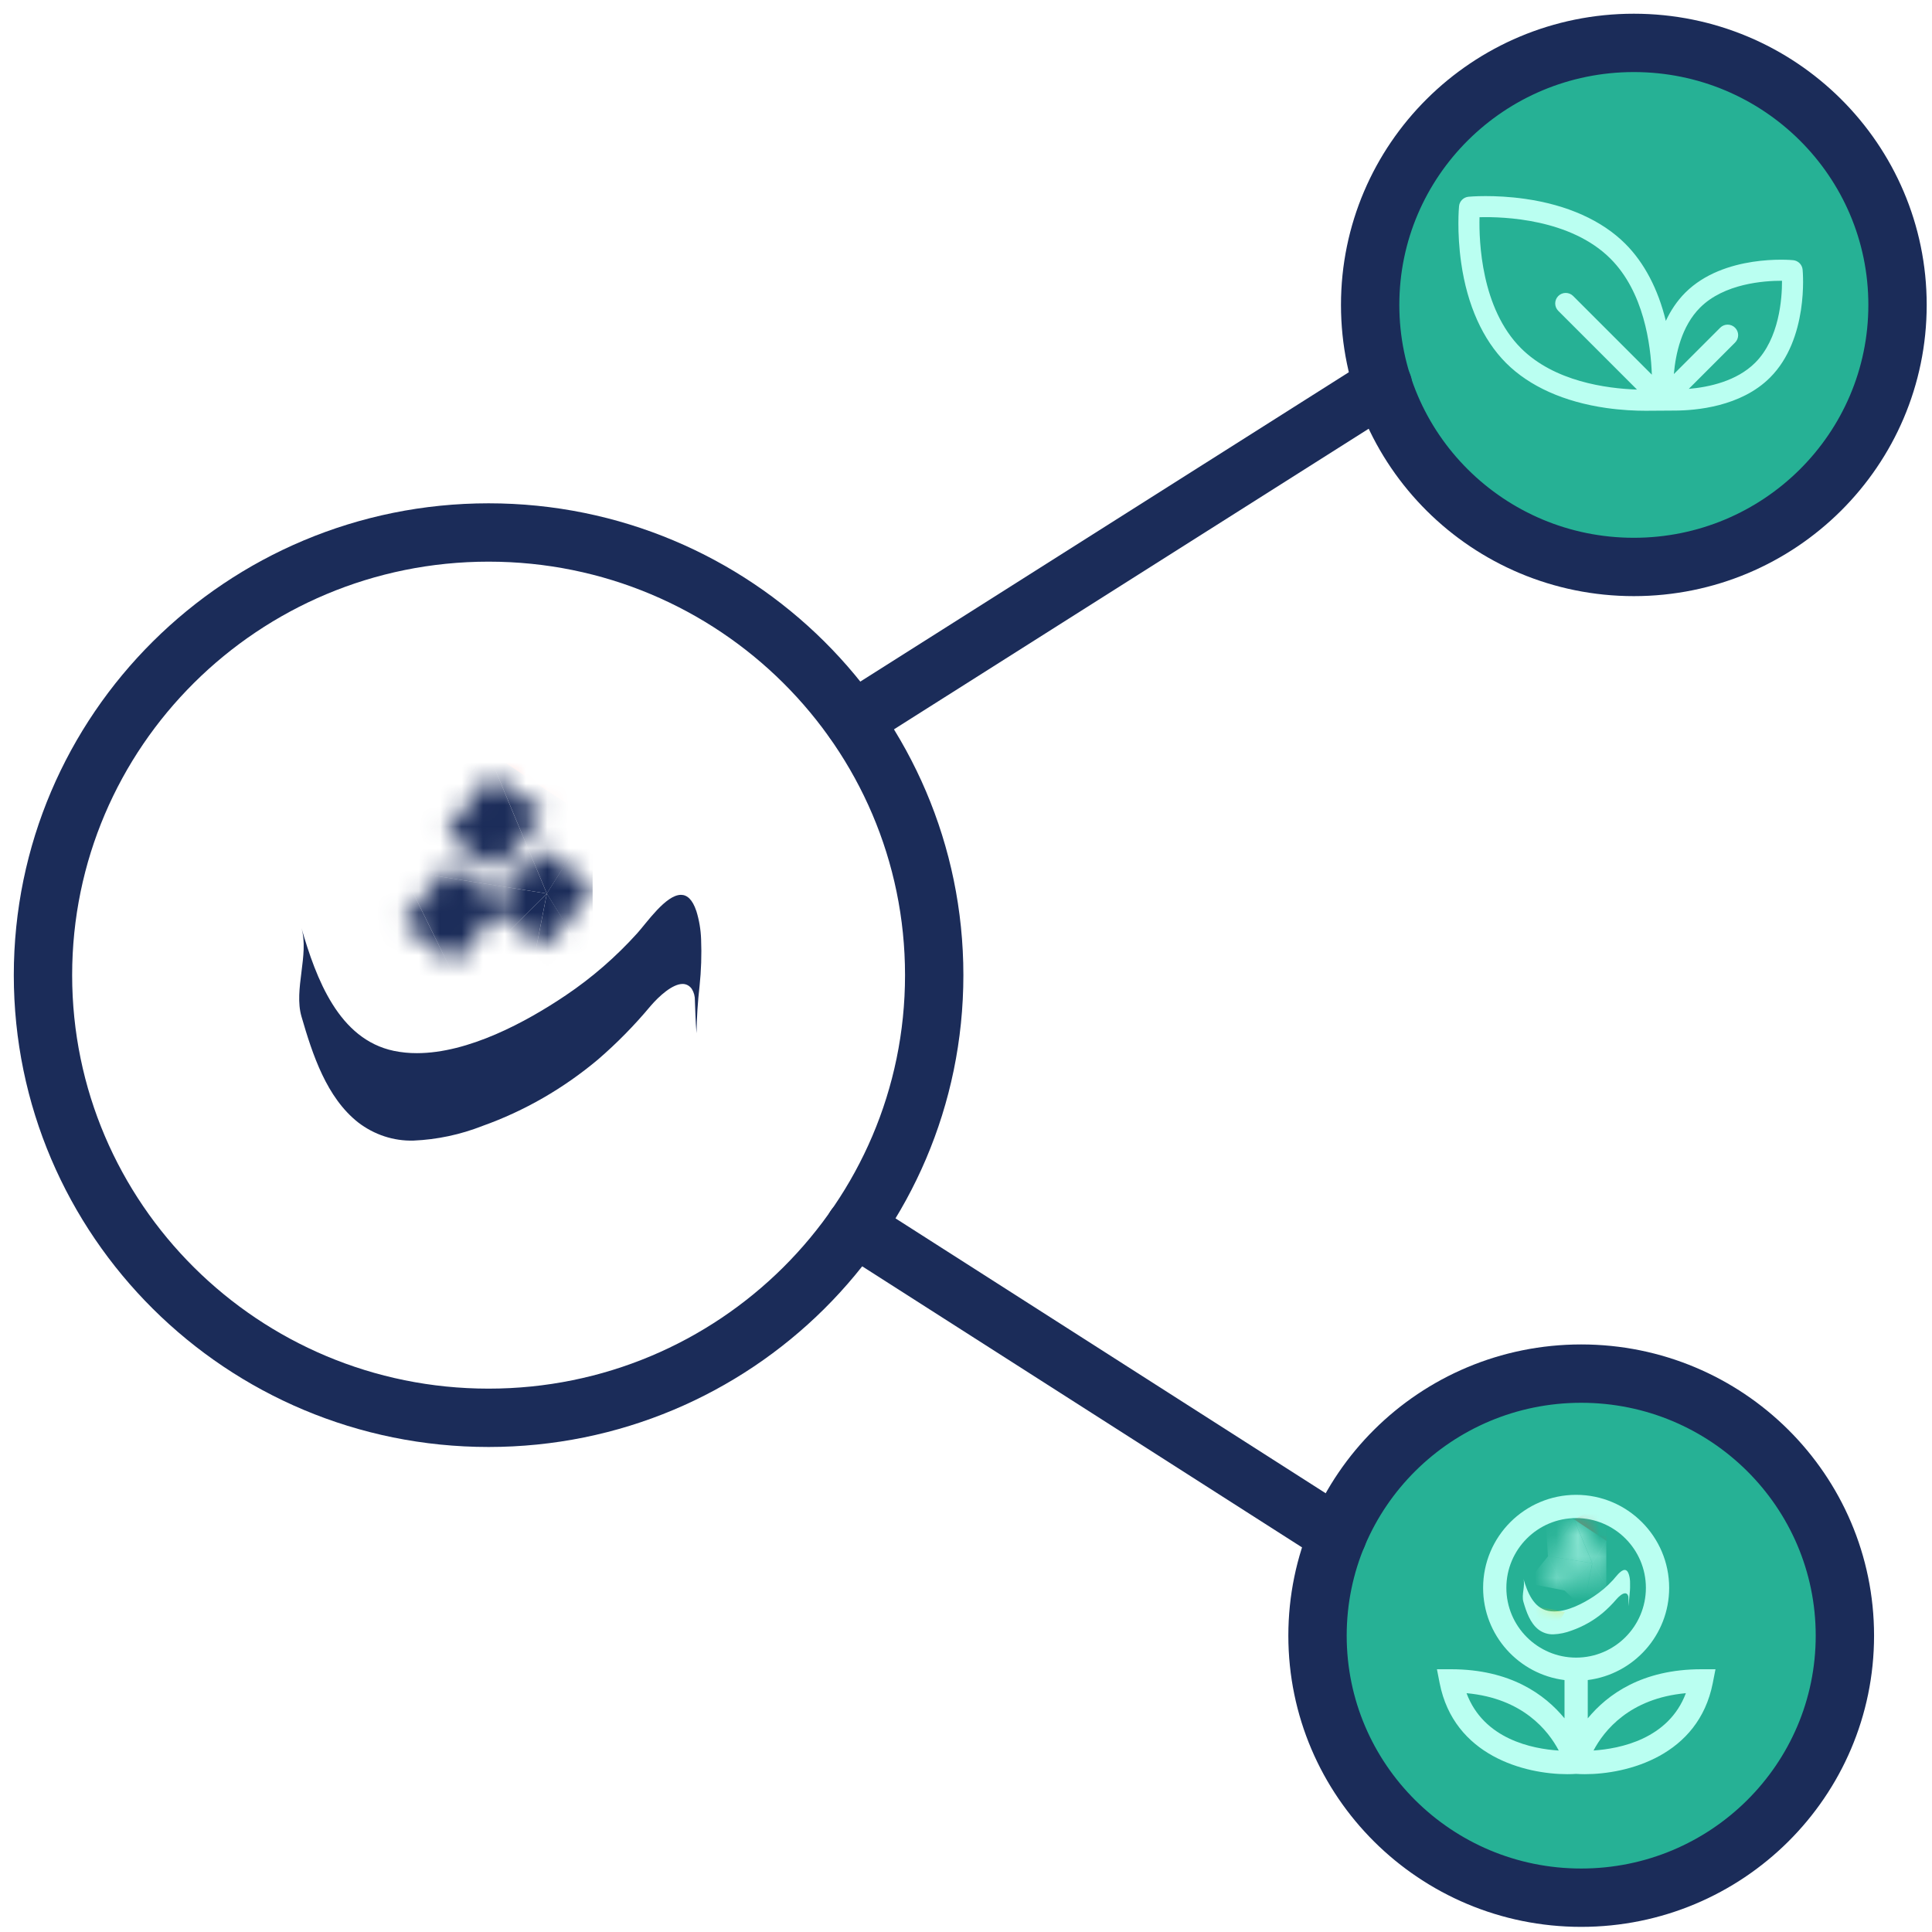 <svg width="90" height="90" viewBox="0 0 90 90" fill="none" xmlns="http://www.w3.org/2000/svg">
<path fill-rule="evenodd" clip-rule="evenodd" d="M63.827 14.204C63.827 7.463 69.326 1.998 76.11 1.998C82.894 1.998 88.394 7.463 88.394 14.204C88.394 20.946 82.894 26.411 76.11 26.411C69.326 26.411 63.827 20.946 63.827 14.204Z" fill="#26B195" stroke="#1B2C59" stroke-width="2.718"/>
<path fill-rule="evenodd" clip-rule="evenodd" d="M73.658 63.988C80.442 63.988 85.942 69.453 85.942 76.195C85.942 82.936 80.442 88.402 73.658 88.402C66.874 88.402 61.375 82.936 61.375 76.195C61.375 69.453 66.874 63.988 73.658 63.988Z" fill="#26B195" stroke="#1B2C59" stroke-width="2.718"/>
<path fill-rule="evenodd" clip-rule="evenodd" d="M2.002 45.426C2.002 34.037 11.296 24.805 22.76 24.805C34.225 24.805 43.519 34.037 43.519 45.426C43.519 56.815 34.225 66.047 22.76 66.047C11.296 66.047 2.002 56.815 2.002 45.426Z" stroke="#1B2C59" stroke-width="2.718" stroke-linecap="round"/>
<path d="M62.307 71.527L39.825 57.16" stroke="#1B2C59" stroke-width="2.718" stroke-linecap="round"/>
<path d="M64.427 17.94L39.754 33.564" stroke="#1B2C59" stroke-width="2.718" stroke-linecap="round"/>
<path d="M32.437 42.437C32.255 41.892 32.003 41.685 31.722 41.685C31.017 41.685 30.129 42.983 29.683 43.477C28.688 44.578 27.572 45.548 26.357 46.365C24.493 47.622 21.815 49.06 19.423 49.06C19.063 49.062 18.703 49.026 18.35 48.954C15.778 48.415 14.73 45.599 14.044 43.235C14.405 44.48 13.678 46.091 14.044 47.353C14.561 49.136 15.214 51.127 16.683 52.286C17.431 52.861 18.338 53.159 19.263 53.133C20.362 53.086 21.448 52.855 22.479 52.449C24.429 51.754 26.251 50.705 27.863 49.35C28.738 48.595 29.554 47.765 30.301 46.869C30.71 46.392 31.329 45.836 31.799 45.836C31.884 45.836 31.968 45.857 32.043 45.899C32.118 45.941 32.183 46.001 32.231 46.075C32.327 46.232 32.376 46.416 32.371 46.604C32.378 46.821 32.385 47.038 32.395 47.254C32.409 47.546 32.419 47.841 32.446 48.132C32.457 47.398 32.504 46.665 32.588 45.937C32.665 45.211 32.689 44.479 32.66 43.749C32.644 43.303 32.569 42.861 32.438 42.437" fill="#1B2C59"/>
<mask id="mask0_477_13782" style="mask-type:luminance" maskUnits="userSpaceOnUse" x="18" y="36" width="10" height="9">
<path d="M21.157 44.808C21.082 44.808 20.805 44.628 20.338 44.274C19.87 43.919 19.404 43.537 18.951 43.139C18.843 43.063 18.789 42.997 18.789 42.944L18.887 42.798L20.881 40.382L21.01 40.301C21.086 40.301 21.808 40.821 23.215 41.89L25.064 39.653L25.194 39.572C25.29 39.572 26.032 40.096 27.399 41.129L27.544 41.258L27.61 41.372L27.512 41.55L25.55 43.918C25.475 44.025 25.416 44.079 25.372 44.079C25.297 44.079 25.005 43.891 24.48 43.504C23.964 43.122 23.523 42.765 23.168 42.442L21.335 44.647C21.26 44.754 21.2 44.808 21.157 44.808ZM23.118 40.561C23.043 40.561 22.751 40.37 22.25 39.993C21.75 39.617 21.317 39.262 20.962 38.938C20.854 38.863 20.8 38.797 20.8 38.744L22.809 36.215L22.94 36.135C23.026 36.135 23.741 36.642 25.064 37.642L25.21 37.772L25.274 37.885L25.177 38.063L23.297 40.399C23.221 40.506 23.162 40.561 23.118 40.561Z" fill="white"/>
</mask>
<g mask="url(#mask0_477_13782)">
<path d="M27.613 38.243L22.703 34.973L27.613 32.44V38.243Z" fill="#EE4D42"/>
</g>
<mask id="mask1_477_13782" style="mask-type:luminance" maskUnits="userSpaceOnUse" x="18" y="36" width="10" height="9">
<path d="M21.157 44.808C21.082 44.808 20.805 44.628 20.338 44.274C19.87 43.919 19.404 43.537 18.951 43.139C18.843 43.063 18.789 42.997 18.789 42.944L18.887 42.798L20.881 40.382L21.01 40.301C21.086 40.301 21.808 40.821 23.215 41.89L25.064 39.653L25.194 39.572C25.29 39.572 26.032 40.096 27.399 41.129L27.544 41.258L27.61 41.372L27.512 41.55L25.55 43.918C25.475 44.025 25.416 44.079 25.372 44.079C25.297 44.079 25.005 43.891 24.48 43.504C23.964 43.122 23.523 42.765 23.168 42.442L21.335 44.647C21.26 44.754 21.2 44.808 21.157 44.808ZM23.118 40.561C23.043 40.561 22.751 40.37 22.25 39.993C21.75 39.617 21.317 39.262 20.962 38.938C20.854 38.863 20.8 38.797 20.8 38.744L22.809 36.215L22.94 36.135C23.026 36.135 23.741 36.642 25.064 37.642L25.21 37.772L25.274 37.885L25.177 38.063L23.297 40.399C23.221 40.506 23.162 40.561 23.118 40.561Z" fill="white"/>
</mask>
<g mask="url(#mask1_477_13782)">
<path d="M22.703 34.973L25.474 41.624L27.612 38.242L22.703 34.973Z" fill="#1B2C59"/>
</g>
<mask id="mask2_477_13782" style="mask-type:luminance" maskUnits="userSpaceOnUse" x="18" y="36" width="10" height="9">
<path d="M21.157 44.808C21.082 44.808 20.805 44.628 20.338 44.274C19.87 43.919 19.404 43.537 18.951 43.139C18.843 43.063 18.789 42.997 18.789 42.944L18.887 42.798L20.881 40.382L21.01 40.301C21.086 40.301 21.808 40.821 23.215 41.89L25.064 39.653L25.194 39.572C25.29 39.572 26.032 40.096 27.399 41.129L27.544 41.258L27.61 41.372L27.512 41.55L25.55 43.918C25.475 44.025 25.416 44.079 25.372 44.079C25.297 44.079 25.005 43.891 24.48 43.504C23.964 43.122 23.523 42.765 23.168 42.442L21.335 44.647C21.26 44.754 21.2 44.808 21.157 44.808ZM23.118 40.561C23.043 40.561 22.751 40.37 22.25 39.993C21.75 39.617 21.317 39.262 20.962 38.938C20.854 38.863 20.8 38.797 20.8 38.744L22.809 36.215L22.94 36.135C23.026 36.135 23.741 36.642 25.064 37.642L25.21 37.772L25.274 37.885L25.177 38.063L23.297 40.399C23.221 40.506 23.162 40.561 23.118 40.561Z" fill="white"/>
</mask>
<g mask="url(#mask2_477_13782)">
<path d="M27.607 45.068L25.469 41.624L27.607 38.242V45.068Z" fill="#1B2C59"/>
</g>
<mask id="mask3_477_13782" style="mask-type:luminance" maskUnits="userSpaceOnUse" x="18" y="36" width="10" height="9">
<path d="M21.157 44.808C21.082 44.808 20.805 44.628 20.338 44.274C19.87 43.919 19.404 43.537 18.951 43.139C18.843 43.063 18.789 42.997 18.789 42.944L18.887 42.798L20.881 40.382L21.01 40.301C21.086 40.301 21.808 40.821 23.215 41.89L25.064 39.653L25.194 39.572C25.29 39.572 26.032 40.096 27.399 41.129L27.544 41.258L27.61 41.372L27.512 41.55L25.55 43.918C25.475 44.025 25.416 44.079 25.372 44.079C25.297 44.079 25.005 43.891 24.48 43.504C23.964 43.122 23.523 42.765 23.168 42.442L21.335 44.647C21.26 44.754 21.2 44.808 21.157 44.808ZM23.118 40.561C23.043 40.561 22.751 40.37 22.25 39.993C21.75 39.617 21.317 39.262 20.962 38.938C20.854 38.863 20.8 38.797 20.8 38.744L22.809 36.215L22.94 36.135C23.026 36.135 23.741 36.642 25.064 37.642L25.21 37.772L25.274 37.885L25.177 38.063L23.297 40.399C23.221 40.506 23.162 40.561 23.118 40.561Z" fill="white"/>
</mask>
<g mask="url(#mask3_477_13782)">
<path d="M18.745 40.556L18.266 32.795L22.705 34.973L18.745 40.556Z" fill="#1B2C59"/>
</g>
<mask id="mask4_477_13782" style="mask-type:luminance" maskUnits="userSpaceOnUse" x="18" y="36" width="10" height="9">
<path d="M21.157 44.808C21.082 44.808 20.805 44.628 20.338 44.274C19.87 43.919 19.404 43.537 18.951 43.139C18.843 43.063 18.789 42.997 18.789 42.944L18.887 42.798L20.881 40.382L21.01 40.301C21.086 40.301 21.808 40.821 23.215 41.89L25.064 39.653L25.194 39.572C25.29 39.572 26.032 40.096 27.399 41.129L27.544 41.258L27.61 41.372L27.512 41.55L25.55 43.918C25.475 44.025 25.416 44.079 25.372 44.079C25.297 44.079 25.005 43.891 24.48 43.504C23.964 43.122 23.523 42.765 23.168 42.442L21.335 44.647C21.26 44.754 21.2 44.808 21.157 44.808ZM23.118 40.561C23.043 40.561 22.751 40.37 22.25 39.993C21.75 39.617 21.317 39.262 20.962 38.938C20.854 38.863 20.8 38.797 20.8 38.744L22.809 36.215L22.94 36.135C23.026 36.135 23.741 36.642 25.064 37.642L25.21 37.772L25.274 37.885L25.177 38.063L23.297 40.399C23.221 40.506 23.162 40.561 23.118 40.561Z" fill="white"/>
</mask>
<g mask="url(#mask4_477_13782)">
<path d="M25.473 41.624L18.742 40.555L22.701 34.973L25.473 41.624Z" fill="#1B2C59"/>
</g>
<mask id="mask5_477_13782" style="mask-type:luminance" maskUnits="userSpaceOnUse" x="18" y="36" width="10" height="9">
<path d="M21.157 44.808C21.082 44.808 20.805 44.628 20.338 44.274C19.87 43.919 19.404 43.537 18.951 43.139C18.843 43.063 18.789 42.997 18.789 42.944L18.887 42.798L20.881 40.382L21.01 40.301C21.086 40.301 21.808 40.821 23.215 41.89L25.064 39.653L25.194 39.572C25.29 39.572 26.032 40.096 27.399 41.129L27.544 41.258L27.61 41.372L27.512 41.55L25.55 43.918C25.475 44.025 25.416 44.079 25.372 44.079C25.297 44.079 25.005 43.891 24.48 43.504C23.964 43.122 23.523 42.765 23.168 42.442L21.335 44.647C21.26 44.754 21.2 44.808 21.157 44.808ZM23.118 40.561C23.043 40.561 22.751 40.37 22.25 39.993C21.75 39.617 21.317 39.262 20.962 38.938C20.854 38.863 20.8 38.797 20.8 38.744L22.809 36.215L22.94 36.135C23.026 36.135 23.741 36.642 25.064 37.642L25.21 37.772L25.274 37.885L25.177 38.063L23.297 40.399C23.221 40.506 23.162 40.561 23.118 40.561Z" fill="white"/>
</mask>
<g mask="url(#mask5_477_13782)">
<path d="M24.109 48.572L25.475 41.624L27.613 45.068L24.109 48.572Z" fill="#1B2C59"/>
</g>
<mask id="mask6_477_13782" style="mask-type:luminance" maskUnits="userSpaceOnUse" x="18" y="36" width="10" height="9">
<path d="M21.157 44.808C21.082 44.808 20.805 44.628 20.338 44.274C19.87 43.919 19.404 43.537 18.951 43.139C18.843 43.063 18.789 42.997 18.789 42.944L18.887 42.798L20.881 40.382L21.01 40.301C21.086 40.301 21.808 40.821 23.215 41.89L25.064 39.653L25.194 39.572C25.29 39.572 26.032 40.096 27.399 41.129L27.544 41.258L27.61 41.372L27.512 41.55L25.55 43.918C25.475 44.025 25.416 44.079 25.372 44.079C25.297 44.079 25.005 43.891 24.48 43.504C23.964 43.122 23.523 42.765 23.168 42.442L21.335 44.647C21.26 44.754 21.2 44.808 21.157 44.808ZM23.118 40.561C23.043 40.561 22.751 40.37 22.25 39.993C21.75 39.617 21.317 39.262 20.962 38.938C20.854 38.863 20.8 38.797 20.8 38.744L22.809 36.215L22.94 36.135C23.026 36.135 23.741 36.642 25.064 37.642L25.21 37.772L25.274 37.885L25.177 38.063L23.297 40.399C23.221 40.506 23.162 40.561 23.118 40.561Z" fill="white"/>
</mask>
<g mask="url(#mask6_477_13782)">
<path d="M18.742 40.555L21.296 45.781L25.473 41.624L18.742 40.555Z" fill="#1B2C59"/>
</g>
<mask id="mask7_477_13782" style="mask-type:luminance" maskUnits="userSpaceOnUse" x="18" y="36" width="10" height="9">
<path d="M21.157 44.808C21.082 44.808 20.805 44.628 20.338 44.274C19.87 43.919 19.404 43.537 18.951 43.139C18.843 43.063 18.789 42.997 18.789 42.944L18.887 42.798L20.881 40.382L21.01 40.301C21.086 40.301 21.808 40.821 23.215 41.89L25.064 39.653L25.194 39.572C25.29 39.572 26.032 40.096 27.399 41.129L27.544 41.258L27.61 41.372L27.512 41.55L25.55 43.918C25.475 44.025 25.416 44.079 25.372 44.079C25.297 44.079 25.005 43.891 24.48 43.504C23.964 43.122 23.523 42.765 23.168 42.442L21.335 44.647C21.26 44.754 21.2 44.808 21.157 44.808ZM23.118 40.561C23.043 40.561 22.751 40.37 22.25 39.993C21.75 39.617 21.317 39.262 20.962 38.938C20.854 38.863 20.8 38.797 20.8 38.744L22.809 36.215L22.94 36.135C23.026 36.135 23.741 36.642 25.064 37.642L25.21 37.772L25.274 37.885L25.177 38.063L23.297 40.399C23.221 40.506 23.162 40.561 23.118 40.561Z" fill="white"/>
</mask>
<g mask="url(#mask7_477_13782)">
<path d="M24.108 48.572L21.297 45.781L25.474 41.624L24.108 48.572Z" fill="#1B2C59"/>
</g>
<mask id="mask8_477_13782" style="mask-type:luminance" maskUnits="userSpaceOnUse" x="18" y="36" width="10" height="9">
<path d="M21.157 44.808C21.082 44.808 20.805 44.628 20.338 44.274C19.87 43.919 19.404 43.537 18.951 43.139C18.843 43.063 18.789 42.997 18.789 42.944L18.887 42.798L20.881 40.382L21.01 40.301C21.086 40.301 21.808 40.821 23.215 41.89L25.064 39.653L25.194 39.572C25.29 39.572 26.032 40.096 27.399 41.129L27.544 41.258L27.61 41.372L27.512 41.55L25.55 43.918C25.475 44.025 25.416 44.079 25.372 44.079C25.297 44.079 25.005 43.891 24.48 43.504C23.964 43.122 23.523 42.765 23.168 42.442L21.335 44.647C21.26 44.754 21.2 44.808 21.157 44.808ZM23.118 40.561C23.043 40.561 22.751 40.37 22.25 39.993C21.75 39.617 21.317 39.262 20.962 38.938C20.854 38.863 20.8 38.797 20.8 38.744L22.809 36.215L22.94 36.135C23.026 36.135 23.741 36.642 25.064 37.642L25.21 37.772L25.274 37.885L25.177 38.063L23.297 40.399C23.221 40.506 23.162 40.561 23.118 40.561Z" fill="white"/>
</mask>
<g mask="url(#mask8_477_13782)">
<path d="M15.469 44.633L18.741 40.556L21.296 45.782L15.469 44.633Z" fill="#1B2C59"/>
</g>
<mask id="mask9_477_13782" style="mask-type:luminance" maskUnits="userSpaceOnUse" x="18" y="36" width="10" height="9">
<path d="M21.157 44.808C21.082 44.808 20.805 44.628 20.338 44.274C19.87 43.919 19.404 43.537 18.951 43.139C18.843 43.063 18.789 42.997 18.789 42.944L18.887 42.798L20.881 40.382L21.01 40.301C21.086 40.301 21.808 40.821 23.215 41.89L25.064 39.653L25.194 39.572C25.29 39.572 26.032 40.096 27.399 41.129L27.544 41.258L27.61 41.372L27.512 41.55L25.55 43.918C25.475 44.025 25.416 44.079 25.372 44.079C25.297 44.079 25.005 43.891 24.48 43.504C23.964 43.122 23.523 42.765 23.168 42.442L21.335 44.647C21.26 44.754 21.2 44.808 21.157 44.808ZM23.118 40.561C23.043 40.561 22.751 40.37 22.25 39.993C21.75 39.617 21.317 39.262 20.962 38.938C20.854 38.863 20.8 38.797 20.8 38.744L22.809 36.215L22.94 36.135C23.026 36.135 23.741 36.642 25.064 37.642L25.21 37.772L25.274 37.885L25.177 38.063L23.297 40.399C23.221 40.506 23.162 40.561 23.118 40.561Z" fill="white"/>
</mask>
<g mask="url(#mask9_477_13782)">
<path d="M17.525 51.898L15.469 44.633L21.296 45.781L17.525 51.898Z" fill="#FFD300"/>
</g>
<path d="M83.973 12.561C83.962 12.447 83.912 12.341 83.832 12.261C83.751 12.181 83.645 12.131 83.532 12.12C83.401 12.107 80.306 11.834 78.504 13.636C78.114 14.027 77.821 14.479 77.601 14.948C77.24 13.468 76.597 12.24 75.715 11.358C74.627 10.27 73.015 9.546 71.053 9.265C69.593 9.056 68.456 9.16 68.408 9.165C68.295 9.176 68.189 9.226 68.109 9.306C68.028 9.387 67.978 9.492 67.968 9.606C67.963 9.653 67.859 10.79 68.068 12.25C68.349 14.212 69.073 15.824 70.16 16.912C71.248 18 72.86 18.723 74.822 19.005C75.545 19.108 76.188 19.135 76.659 19.135C77.087 19.135 77.709 19.126 77.996 19.126C78.998 19.126 81.096 18.949 82.456 17.588C84.258 15.786 83.985 12.691 83.973 12.561ZM73.284 13.789C73.093 13.598 72.782 13.598 72.591 13.789C72.4 13.98 72.4 14.29 72.591 14.481L76.258 18.148C74.845 18.1 72.408 17.775 70.853 16.22C68.999 14.366 68.894 11.244 68.922 10.119C70.047 10.089 73.164 10.192 75.022 12.05C76.573 13.601 76.9 16.04 76.949 17.454L73.284 13.789ZM81.764 16.896C80.901 17.759 79.603 18.035 78.67 18.115L80.826 15.958C81.018 15.767 81.018 15.457 80.826 15.266C80.635 15.075 80.325 15.075 80.134 15.266L77.975 17.425C78.055 16.493 78.33 15.195 79.197 14.329C80.32 13.206 82.18 13.076 83.013 13.079C83.016 13.912 82.887 15.773 81.764 16.896Z" fill="#BAFFF1"/>
<g clip-path="url(#clip0_477_13782)">
<path d="M79.255 77.76C76.489 77.76 74.876 78.94 73.964 80.048V78.263C76.098 77.995 77.756 76.173 77.756 73.968C77.756 71.579 75.812 69.635 73.422 69.635C71.033 69.635 69.089 71.579 69.089 73.968C69.089 76.174 70.746 77.996 72.881 78.264V80.047C71.97 78.939 70.359 77.76 67.596 77.76H66.938L67.064 78.405C67.729 81.791 71.027 82.648 73.017 82.648C73.16 82.648 73.294 82.643 73.422 82.634C73.55 82.643 73.684 82.648 73.828 82.648C75.82 82.648 79.121 81.791 79.787 78.406L79.914 77.76H79.255ZM70.172 73.968C70.172 72.176 71.63 70.718 73.422 70.718C75.215 70.718 76.672 72.176 76.672 73.968C76.672 75.76 75.215 77.218 73.422 77.218C71.63 77.218 70.172 75.76 70.172 73.968ZM68.317 78.875C70.947 79.113 72.133 80.634 72.613 81.547C71.402 81.47 69.12 81.031 68.317 78.875ZM74.233 81.545C74.715 80.631 75.902 79.113 78.534 78.875C77.73 81.021 75.446 81.464 74.233 81.545Z" fill="#BAFFF1"/>
<path d="M75.875 73.331C75.826 73.188 75.759 73.134 75.684 73.134C75.496 73.134 75.259 73.474 75.14 73.604C74.874 73.892 74.576 74.146 74.252 74.361C73.754 74.69 73.04 75.067 72.401 75.067C72.305 75.067 72.21 75.058 72.115 75.039C71.429 74.898 71.149 74.16 70.966 73.54C71.062 73.867 70.868 74.289 70.966 74.619C71.104 75.087 71.278 75.608 71.67 75.912C71.87 76.063 72.112 76.141 72.359 76.134C72.652 76.122 72.942 76.061 73.217 75.955C73.738 75.772 74.224 75.498 74.654 75.143C74.888 74.945 75.105 74.727 75.305 74.493C75.414 74.368 75.579 74.222 75.705 74.222C75.727 74.222 75.749 74.227 75.77 74.238C75.79 74.249 75.807 74.265 75.82 74.284C75.846 74.326 75.859 74.374 75.857 74.423C75.859 74.48 75.861 74.537 75.864 74.594C75.867 74.67 75.87 74.747 75.877 74.823C75.88 74.631 75.893 74.439 75.915 74.248C75.936 74.058 75.942 73.866 75.934 73.675C75.93 73.558 75.91 73.442 75.875 73.331" fill="#BAFFF1"/>
<mask id="mask10_477_13782" style="mask-type:luminance" maskUnits="userSpaceOnUse" x="72" y="71" width="3" height="3">
<path d="M72.852 73.797C72.829 73.797 72.744 73.742 72.6 73.633C72.457 73.524 72.314 73.407 72.175 73.285C72.142 73.262 72.125 73.241 72.125 73.225L72.155 73.18L72.767 72.439L72.807 72.414C72.83 72.414 73.052 72.573 73.484 72.901L74.051 72.215L74.091 72.19C74.121 72.19 74.348 72.351 74.768 72.668L74.813 72.707L74.833 72.743L74.802 72.797L74.201 73.524C74.177 73.557 74.159 73.573 74.146 73.573C74.123 73.573 74.033 73.516 73.872 73.397C73.714 73.28 73.578 73.17 73.469 73.071L72.907 73.748C72.883 73.781 72.865 73.797 72.852 73.797ZM73.454 72.493C73.431 72.493 73.341 72.435 73.188 72.319C73.034 72.204 72.901 72.095 72.792 71.995C72.759 71.972 72.742 71.952 72.742 71.936L73.359 71.159L73.399 71.135C73.426 71.135 73.645 71.29 74.051 71.597L74.096 71.637L74.116 71.672L74.086 71.727L73.509 72.444C73.486 72.477 73.467 72.493 73.454 72.493Z" fill="white"/>
</mask>
<g mask="url(#mask10_477_13782)">
<path d="M74.835 71.781L73.328 70.778L74.835 70V71.781Z" fill="#EE4D42"/>
</g>
<mask id="mask11_477_13782" style="mask-type:luminance" maskUnits="userSpaceOnUse" x="72" y="71" width="3" height="3">
<path d="M72.852 73.797C72.829 73.797 72.744 73.742 72.6 73.633C72.457 73.524 72.314 73.407 72.175 73.285C72.142 73.262 72.125 73.241 72.125 73.225L72.155 73.18L72.767 72.439L72.807 72.414C72.83 72.414 73.052 72.573 73.484 72.901L74.051 72.215L74.091 72.19C74.121 72.19 74.348 72.351 74.768 72.668L74.813 72.707L74.833 72.743L74.802 72.797L74.201 73.524C74.177 73.557 74.159 73.573 74.146 73.573C74.123 73.573 74.033 73.516 73.872 73.397C73.714 73.28 73.578 73.17 73.469 73.071L72.907 73.748C72.883 73.781 72.865 73.797 72.852 73.797ZM73.454 72.493C73.431 72.493 73.341 72.435 73.188 72.319C73.034 72.204 72.901 72.095 72.792 71.995C72.759 71.972 72.742 71.952 72.742 71.936L73.359 71.159L73.399 71.135C73.426 71.135 73.645 71.29 74.051 71.597L74.096 71.637L74.116 71.672L74.086 71.727L73.509 72.444C73.486 72.477 73.467 72.493 73.454 72.493Z" fill="white"/>
</mask>
<g mask="url(#mask11_477_13782)">
<path d="M73.328 70.778L74.179 72.82L74.835 71.782L73.328 70.778Z" fill="#BAFFF1"/>
</g>
<mask id="mask12_477_13782" style="mask-type:luminance" maskUnits="userSpaceOnUse" x="72" y="71" width="3" height="3">
<path d="M72.852 73.797C72.829 73.797 72.744 73.742 72.6 73.633C72.457 73.524 72.314 73.407 72.175 73.285C72.142 73.262 72.125 73.241 72.125 73.225L72.155 73.18L72.767 72.439L72.807 72.414C72.83 72.414 73.052 72.573 73.484 72.901L74.051 72.215L74.091 72.19C74.121 72.19 74.348 72.351 74.768 72.668L74.813 72.707L74.833 72.743L74.802 72.797L74.201 73.524C74.177 73.557 74.159 73.573 74.146 73.573C74.123 73.573 74.033 73.516 73.872 73.397C73.714 73.28 73.578 73.17 73.469 73.071L72.907 73.748C72.883 73.781 72.865 73.797 72.852 73.797ZM73.454 72.493C73.431 72.493 73.341 72.435 73.188 72.319C73.034 72.204 72.901 72.095 72.792 71.995C72.759 71.972 72.742 71.952 72.742 71.936L73.359 71.159L73.399 71.135C73.426 71.135 73.645 71.29 74.051 71.597L74.096 71.637L74.116 71.672L74.086 71.727L73.509 72.444C73.486 72.477 73.467 72.493 73.454 72.493Z" fill="white"/>
</mask>
<g mask="url(#mask12_477_13782)">
<path d="M74.828 73.877L74.172 72.82L74.828 71.782V73.877Z" fill="#BAFFF1"/>
</g>
<mask id="mask13_477_13782" style="mask-type:luminance" maskUnits="userSpaceOnUse" x="72" y="71" width="3" height="3">
<path d="M72.852 73.797C72.829 73.797 72.744 73.742 72.6 73.633C72.457 73.524 72.314 73.407 72.175 73.285C72.142 73.262 72.125 73.241 72.125 73.225L72.155 73.18L72.767 72.439L72.807 72.414C72.83 72.414 73.052 72.573 73.484 72.901L74.051 72.215L74.091 72.19C74.121 72.19 74.348 72.351 74.768 72.668L74.813 72.707L74.833 72.743L74.802 72.797L74.201 73.524C74.177 73.557 74.159 73.573 74.146 73.573C74.123 73.573 74.033 73.516 73.872 73.397C73.714 73.28 73.578 73.17 73.469 73.071L72.907 73.748C72.883 73.781 72.865 73.797 72.852 73.797ZM73.454 72.493C73.431 72.493 73.341 72.435 73.188 72.319C73.034 72.204 72.901 72.095 72.792 71.995C72.759 71.972 72.742 71.952 72.742 71.936L73.359 71.159L73.399 71.135C73.426 71.135 73.645 71.29 74.051 71.597L74.096 71.637L74.116 71.672L74.086 71.727L73.509 72.444C73.486 72.477 73.467 72.493 73.454 72.493Z" fill="white"/>
</mask>
<g mask="url(#mask13_477_13782)">
<path d="M72.108 72.492L71.961 70.11L73.323 70.778L72.108 72.492Z" fill="#BAFFF1"/>
</g>
<mask id="mask14_477_13782" style="mask-type:luminance" maskUnits="userSpaceOnUse" x="72" y="71" width="3" height="3">
<path d="M72.852 73.797C72.829 73.797 72.744 73.742 72.6 73.633C72.457 73.524 72.314 73.407 72.175 73.285C72.142 73.262 72.125 73.241 72.125 73.225L72.155 73.18L72.767 72.439L72.807 72.414C72.83 72.414 73.052 72.573 73.484 72.901L74.051 72.215L74.091 72.19C74.121 72.19 74.348 72.351 74.768 72.668L74.813 72.707L74.833 72.743L74.802 72.797L74.201 73.524C74.177 73.557 74.159 73.573 74.146 73.573C74.123 73.573 74.033 73.516 73.872 73.397C73.714 73.28 73.578 73.17 73.469 73.071L72.907 73.748C72.883 73.781 72.865 73.797 72.852 73.797ZM73.454 72.493C73.431 72.493 73.341 72.435 73.188 72.319C73.034 72.204 72.901 72.095 72.792 71.995C72.759 71.972 72.742 71.952 72.742 71.936L73.359 71.159L73.399 71.135C73.426 71.135 73.645 71.29 74.051 71.597L74.096 71.637L74.116 71.672L74.086 71.727L73.509 72.444C73.486 72.477 73.467 72.493 73.454 72.493Z" fill="white"/>
</mask>
<g mask="url(#mask14_477_13782)">
<path d="M74.176 72.82L72.109 72.491L73.325 70.778L74.176 72.82Z" fill="#BAFFF1"/>
</g>
<mask id="mask15_477_13782" style="mask-type:luminance" maskUnits="userSpaceOnUse" x="72" y="71" width="3" height="3">
<path d="M72.852 73.797C72.829 73.797 72.744 73.742 72.6 73.633C72.457 73.524 72.314 73.407 72.175 73.285C72.142 73.262 72.125 73.241 72.125 73.225L72.155 73.18L72.767 72.439L72.807 72.414C72.83 72.414 73.052 72.573 73.484 72.901L74.051 72.215L74.091 72.19C74.121 72.19 74.348 72.351 74.768 72.668L74.813 72.707L74.833 72.743L74.802 72.797L74.201 73.524C74.177 73.557 74.159 73.573 74.146 73.573C74.123 73.573 74.033 73.516 73.872 73.397C73.714 73.28 73.578 73.17 73.469 73.071L72.907 73.748C72.883 73.781 72.865 73.797 72.852 73.797ZM73.454 72.493C73.431 72.493 73.341 72.435 73.188 72.319C73.034 72.204 72.901 72.095 72.792 71.995C72.759 71.972 72.742 71.952 72.742 71.936L73.359 71.159L73.399 71.135C73.426 71.135 73.645 71.29 74.051 71.597L74.096 71.637L74.116 71.672L74.086 71.727L73.509 72.444C73.486 72.477 73.467 72.493 73.454 72.493Z" fill="white"/>
</mask>
<g mask="url(#mask15_477_13782)">
<path d="M73.758 74.953L74.177 72.82L74.833 73.877L73.758 74.953Z" fill="#BAFFF1"/>
</g>
<mask id="mask16_477_13782" style="mask-type:luminance" maskUnits="userSpaceOnUse" x="72" y="71" width="3" height="3">
<path d="M72.852 73.797C72.829 73.797 72.744 73.742 72.6 73.633C72.457 73.524 72.314 73.407 72.175 73.285C72.142 73.262 72.125 73.241 72.125 73.225L72.155 73.18L72.767 72.439L72.807 72.414C72.83 72.414 73.052 72.573 73.484 72.901L74.051 72.215L74.091 72.19C74.121 72.19 74.348 72.351 74.768 72.668L74.813 72.707L74.833 72.743L74.802 72.797L74.201 73.524C74.177 73.557 74.159 73.573 74.146 73.573C74.123 73.573 74.033 73.516 73.872 73.397C73.714 73.28 73.578 73.17 73.469 73.071L72.907 73.748C72.883 73.781 72.865 73.797 72.852 73.797ZM73.454 72.493C73.431 72.493 73.341 72.435 73.188 72.319C73.034 72.204 72.901 72.095 72.792 71.995C72.759 71.972 72.742 71.952 72.742 71.936L73.359 71.159L73.399 71.135C73.426 71.135 73.645 71.29 74.051 71.597L74.096 71.637L74.116 71.672L74.086 71.727L73.509 72.444C73.486 72.477 73.467 72.493 73.454 72.493Z" fill="white"/>
</mask>
<g mask="url(#mask16_477_13782)">
<path d="M72.109 72.492L72.893 74.096L74.176 72.82L72.109 72.492Z" fill="#BAFFF1"/>
</g>
<mask id="mask17_477_13782" style="mask-type:luminance" maskUnits="userSpaceOnUse" x="72" y="71" width="3" height="3">
<path d="M72.852 73.797C72.829 73.797 72.744 73.742 72.6 73.633C72.457 73.524 72.314 73.407 72.175 73.285C72.142 73.262 72.125 73.241 72.125 73.225L72.155 73.18L72.767 72.439L72.807 72.414C72.83 72.414 73.052 72.573 73.484 72.901L74.051 72.215L74.091 72.19C74.121 72.19 74.348 72.351 74.768 72.668L74.813 72.707L74.833 72.743L74.802 72.797L74.201 73.524C74.177 73.557 74.159 73.573 74.146 73.573C74.123 73.573 74.033 73.516 73.872 73.397C73.714 73.28 73.578 73.17 73.469 73.071L72.907 73.748C72.883 73.781 72.865 73.797 72.852 73.797ZM73.454 72.493C73.431 72.493 73.341 72.435 73.188 72.319C73.034 72.204 72.901 72.095 72.792 71.995C72.759 71.972 72.742 71.952 72.742 71.936L73.359 71.159L73.399 71.135C73.426 71.135 73.645 71.29 74.051 71.597L74.096 71.637L74.116 71.672L74.086 71.727L73.509 72.444C73.486 72.477 73.467 72.493 73.454 72.493Z" fill="white"/>
</mask>
<g mask="url(#mask17_477_13782)">
<path d="M73.754 74.953L72.891 74.096L74.173 72.82L73.754 74.953Z" fill="#BAFFF1"/>
</g>
<mask id="mask18_477_13782" style="mask-type:luminance" maskUnits="userSpaceOnUse" x="72" y="71" width="3" height="3">
<path d="M72.852 73.797C72.829 73.797 72.744 73.742 72.6 73.633C72.457 73.524 72.314 73.407 72.175 73.285C72.142 73.262 72.125 73.241 72.125 73.225L72.155 73.18L72.767 72.439L72.807 72.414C72.83 72.414 73.052 72.573 73.484 72.901L74.051 72.215L74.091 72.19C74.121 72.19 74.348 72.351 74.768 72.668L74.813 72.707L74.833 72.743L74.802 72.797L74.201 73.524C74.177 73.557 74.159 73.573 74.146 73.573C74.123 73.573 74.033 73.516 73.872 73.397C73.714 73.28 73.578 73.17 73.469 73.071L72.907 73.748C72.883 73.781 72.865 73.797 72.852 73.797ZM73.454 72.493C73.431 72.493 73.341 72.435 73.188 72.319C73.034 72.204 72.901 72.095 72.792 71.995C72.759 71.972 72.742 71.952 72.742 71.936L73.359 71.159L73.399 71.135C73.426 71.135 73.645 71.29 74.051 71.597L74.096 71.637L74.116 71.672L74.086 71.727L73.509 72.444C73.486 72.477 73.467 72.493 73.454 72.493Z" fill="white"/>
</mask>
<g mask="url(#mask18_477_13782)">
<path d="M71.109 73.743L72.114 72.492L72.898 74.096L71.109 73.743Z" fill="#BAFFF1"/>
</g>
<mask id="mask19_477_13782" style="mask-type:luminance" maskUnits="userSpaceOnUse" x="72" y="72" width="3" height="3">
<path d="M72.852 74.798C72.829 74.798 72.744 74.743 72.6 74.634C72.457 74.525 72.314 74.408 72.175 74.285C72.142 74.262 72.125 74.242 72.125 74.225L72.155 74.181L72.767 73.439L72.807 73.414C72.83 73.414 73.052 73.574 73.484 73.902L74.051 73.215L74.091 73.19C74.121 73.19 74.348 73.351 74.768 73.668L74.813 73.708L74.833 73.743L74.802 73.798L74.201 74.524C74.177 74.557 74.159 74.574 74.146 74.574C74.123 74.574 74.033 74.516 73.872 74.397C73.714 74.28 73.578 74.171 73.469 74.072L72.907 74.748C72.883 74.781 72.865 74.798 72.852 74.798ZM73.454 73.494C73.431 73.494 73.341 73.435 73.188 73.32C73.034 73.204 72.901 73.095 72.792 72.996C72.759 72.973 72.742 72.953 72.742 72.936L73.359 72.16L73.399 72.135C73.426 72.135 73.645 72.291 74.051 72.598L74.096 72.638L74.116 72.672L74.086 72.727L73.509 73.444C73.486 73.477 73.467 73.494 73.454 73.494Z" fill="white"/>
</mask>
<g mask="url(#mask19_477_13782)">
<path d="M71.74 76.974L71.109 74.744L72.898 75.096L71.74 76.974Z" fill="#FFD300"/>
</g>
</g>
<defs>
<clipPath id="clip0_477_13782">
<rect width="14" height="14" fill="white" transform="translate(66.938 69.135)"/>
</clipPath>
</defs>
</svg>
